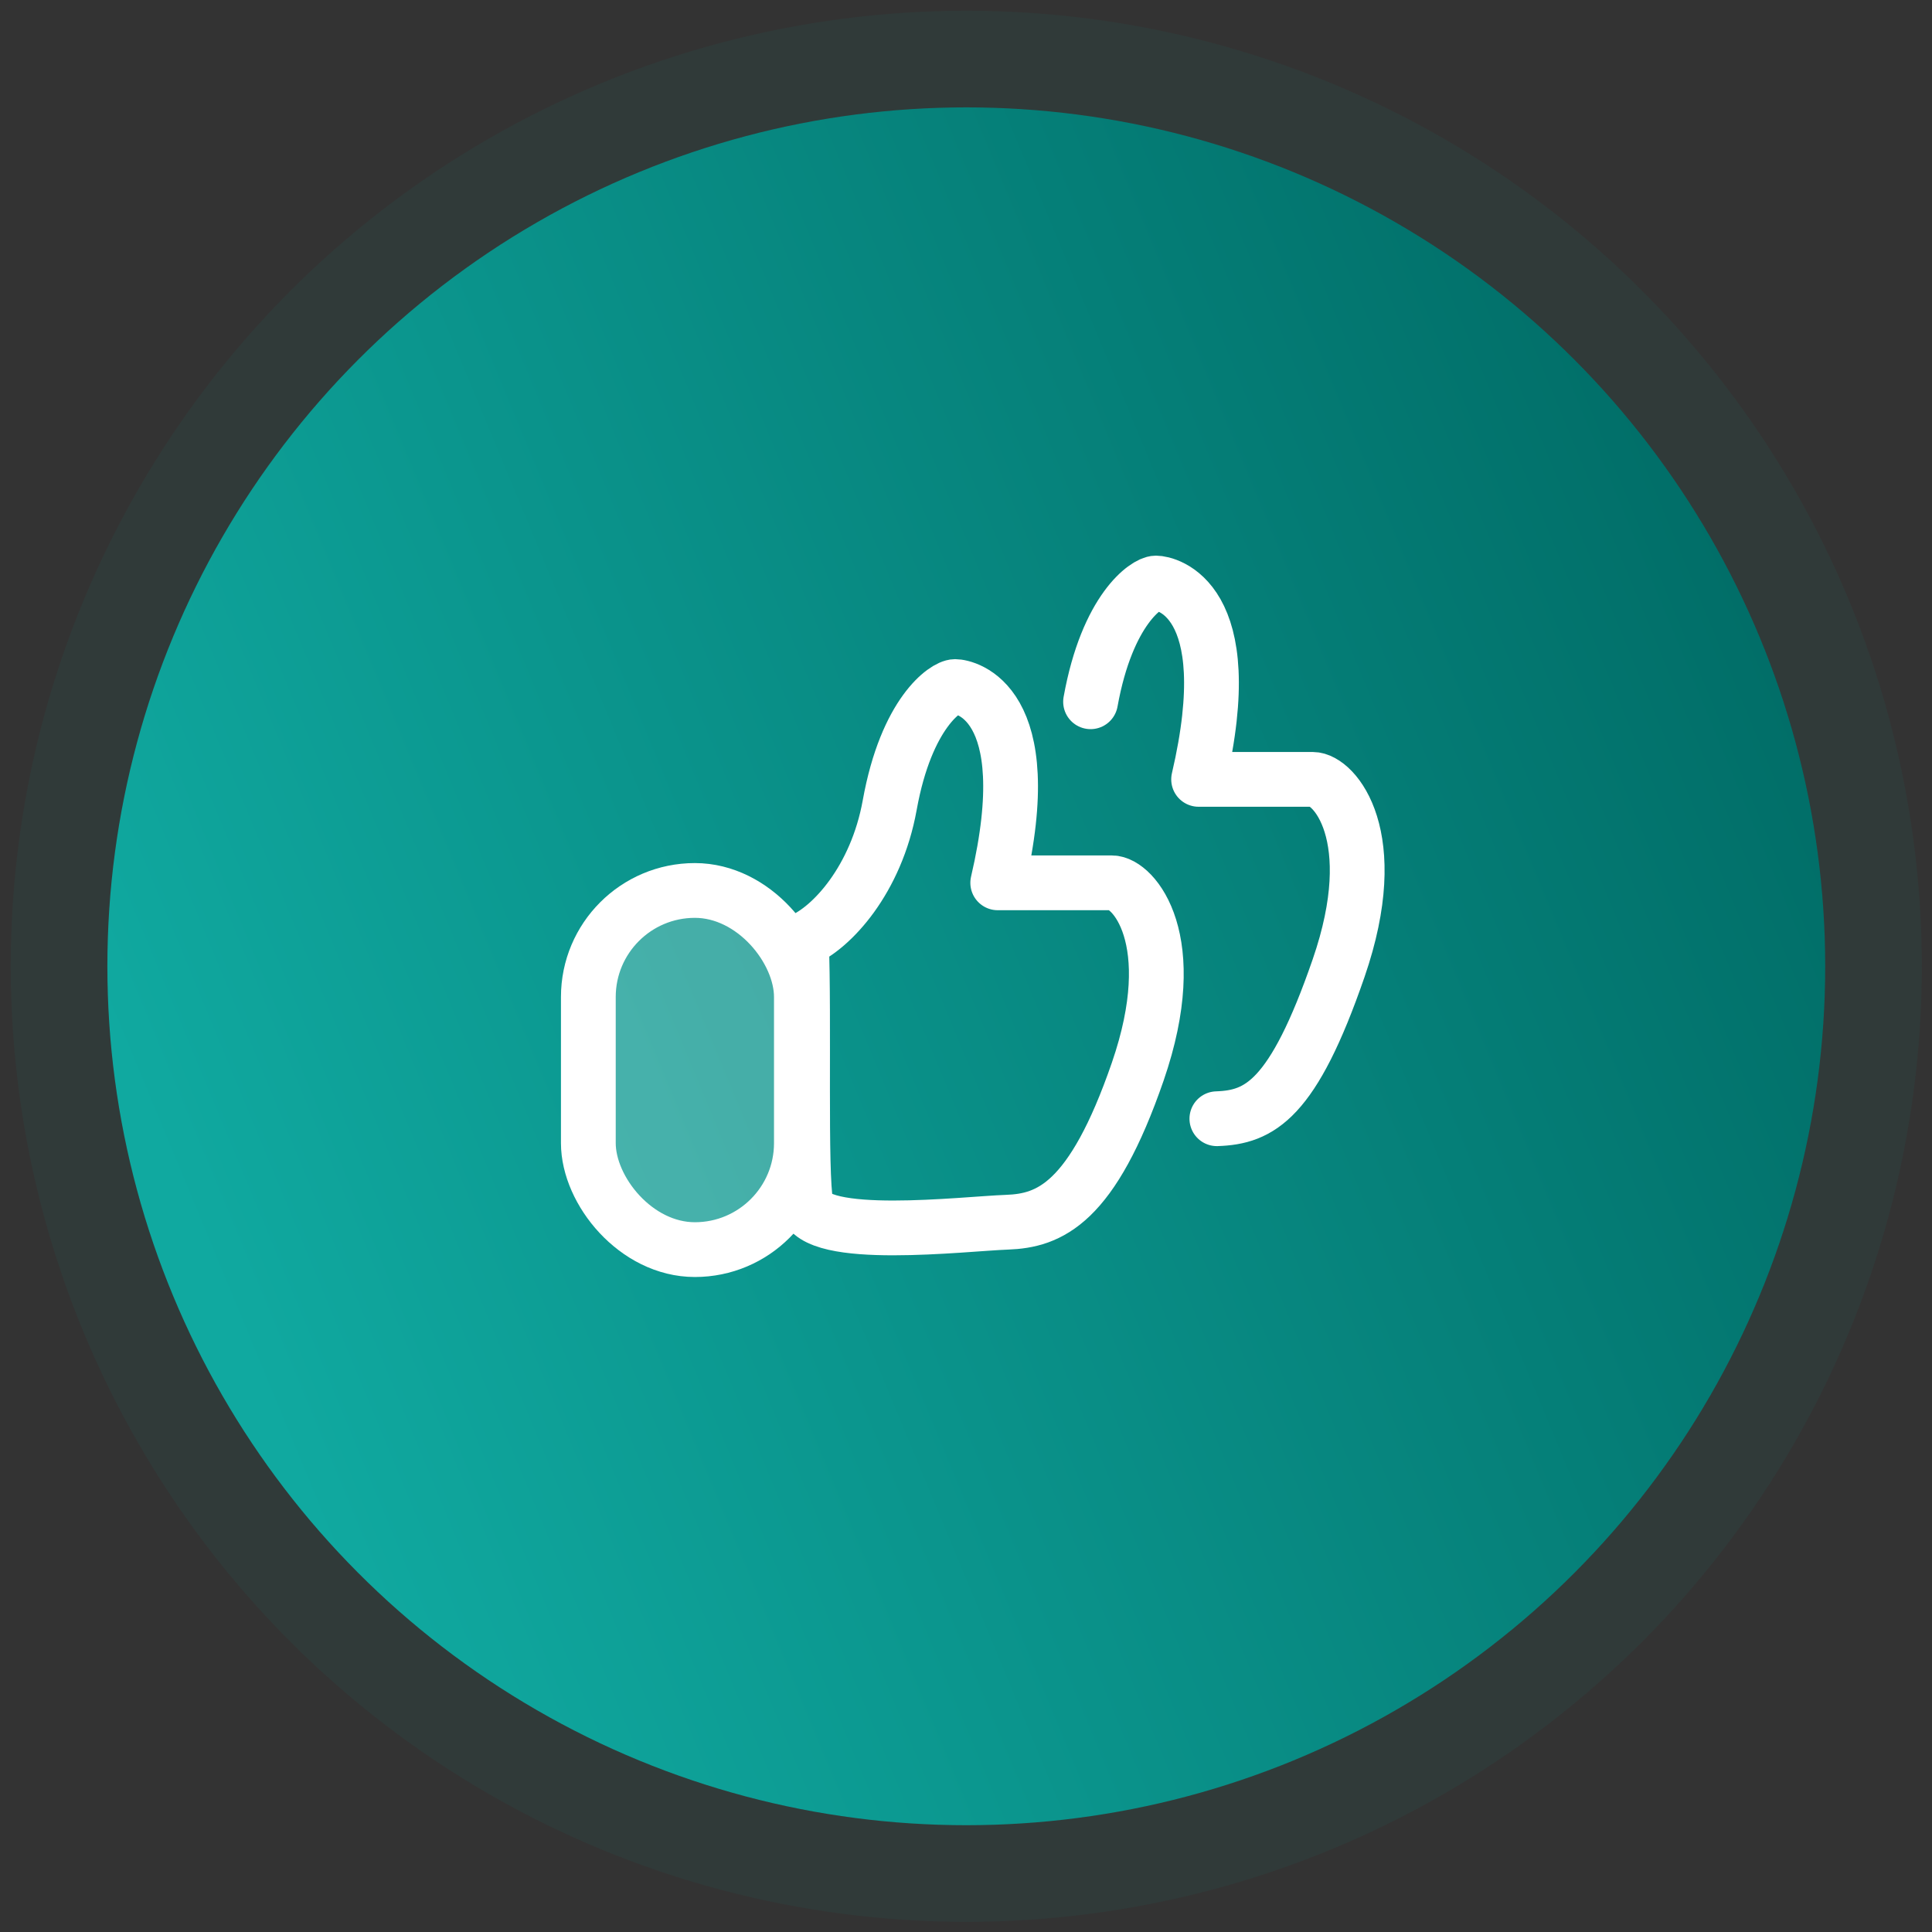<svg width="40" height="40" viewBox="0 0 40 40" fill="none" xmlns="http://www.w3.org/2000/svg">
<rect x="0" y="0" width="40" height="40" fill="#333333" stroke="none"/>
<circle cx="20.006" cy="20.006" r="17.783" fill="url(#paint0_linear_831_44621)"/>
<circle cx="20.006" cy="20.006" r="18.783" stroke="#10A9A0" stroke-opacity="0.06" stroke-width="2.001"/>
<path d="M22.579 14.529C22.925 12.607 23.744 12.071 23.933 12.071C24.122 12.071 25.698 12.355 24.816 16.136C25.456 16.136 26.826 16.136 27.179 16.136C27.62 16.136 28.66 17.302 27.715 20.043C26.769 22.784 26.076 23.131 25.194 23.162" stroke="white" stroke-width="1.134" stroke-linecap="round" stroke-linejoin="round"/>
<path d="M18.42 16.672C18.142 18.209 17.223 19.213 16.592 19.476C16.655 21.083 16.561 24.297 16.687 24.927C16.844 25.714 19.964 25.336 20.846 25.305C21.728 25.273 22.61 24.927 23.556 22.186C24.501 19.444 23.461 18.278 23.02 18.278H20.657C21.539 14.497 19.964 14.214 19.775 14.214C19.586 14.214 18.766 14.749 18.42 16.672Z" stroke="white" stroke-width="1.134" stroke-linecap="round" stroke-linejoin="round"/>
<rect x="12.181" y="18.436" width="4.411" height="7.436" rx="2.206" fill="white" fill-opacity="0.24" stroke="white" stroke-width="1.134"/>
<defs>
<linearGradient id="paint0_linear_831_44621" x1="4.251" y1="26.258" x2="38.011" y2="12.253" gradientUnits="userSpaceOnUse">
<stop stop-color="#10A9A0"/>
<stop offset="1" stop-color="#006B65"/>
</linearGradient>
</defs>
</svg>
